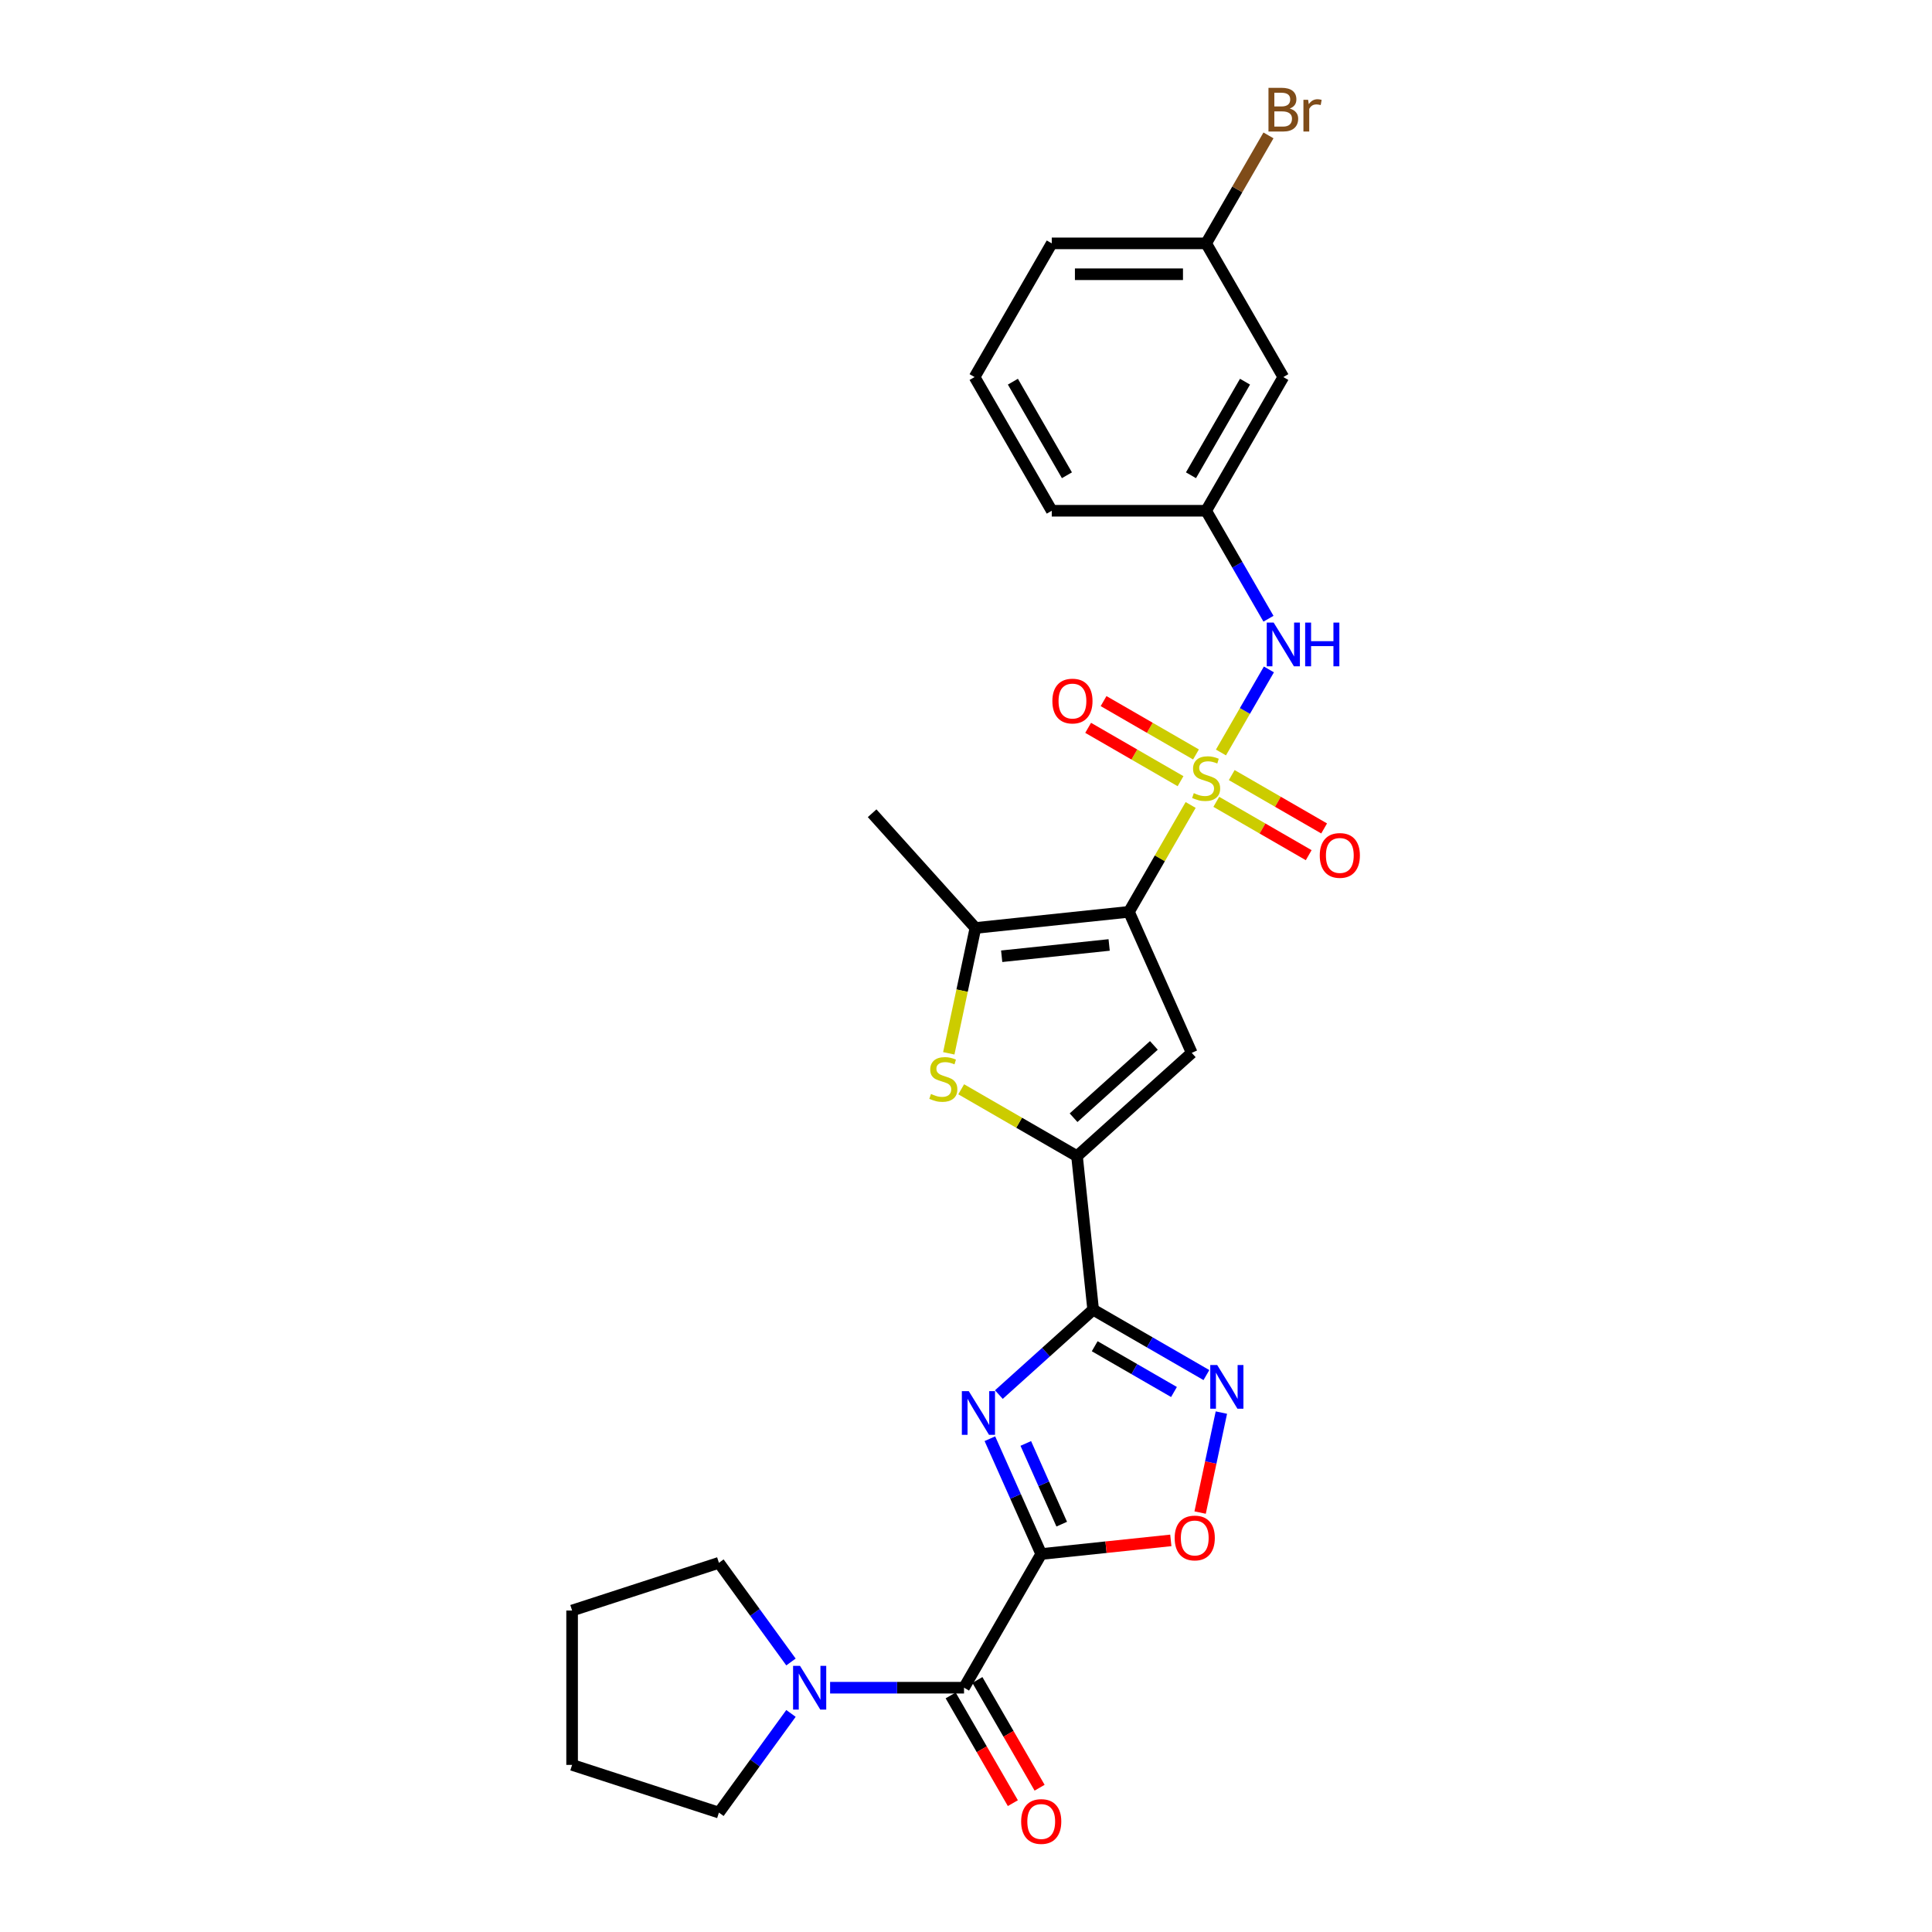 <?xml version='1.0' encoding='iso-8859-1'?>
<svg version='1.1' baseProfile='full'
              xmlns='http://www.w3.org/2000/svg'
                      xmlns:rdkit='http://www.rdkit.org/xml'
                      xmlns:xlink='http://www.w3.org/1999/xlink'
                  xml:space='preserve'
width='1000px' height='1000px' viewBox='0 0 1000 1000'>
<!-- END OF HEADER -->
<rect style='opacity:1.0;fill:#FFFFFF;stroke:none' width='1000' height='1000' x='0' y='0'> </rect>
<path class='bond-0' d='M 616.277,416.651 L 600.31,444.307' style='fill:none;fill-rule:evenodd;stroke:#CCCC00;stroke-width:6px;stroke-linecap:butt;stroke-linejoin:miter;stroke-opacity:1' />
<path class='bond-0' d='M 600.31,444.307 L 584.343,471.963' style='fill:none;fill-rule:evenodd;stroke:#000000;stroke-width:6px;stroke-linecap:butt;stroke-linejoin:miter;stroke-opacity:1' />
<path class='bond-11' d='M 631.962,389.484 L 644.372,367.989' style='fill:none;fill-rule:evenodd;stroke:#CCCC00;stroke-width:6px;stroke-linecap:butt;stroke-linejoin:miter;stroke-opacity:1' />
<path class='bond-11' d='M 644.372,367.989 L 656.783,346.493' style='fill:none;fill-rule:evenodd;stroke:#0000FF;stroke-width:6px;stroke-linecap:butt;stroke-linejoin:miter;stroke-opacity:1' />
<path class='bond-13' d='M 619.037,390.502 L 595.123,376.695' style='fill:none;fill-rule:evenodd;stroke:#CCCC00;stroke-width:6px;stroke-linecap:butt;stroke-linejoin:miter;stroke-opacity:1' />
<path class='bond-13' d='M 595.123,376.695 L 571.209,362.888' style='fill:none;fill-rule:evenodd;stroke:#FF0000;stroke-width:6px;stroke-linecap:butt;stroke-linejoin:miter;stroke-opacity:1' />
<path class='bond-13' d='M 611.047,404.342 L 587.133,390.535' style='fill:none;fill-rule:evenodd;stroke:#CCCC00;stroke-width:6px;stroke-linecap:butt;stroke-linejoin:miter;stroke-opacity:1' />
<path class='bond-13' d='M 587.133,390.535 L 563.219,376.728' style='fill:none;fill-rule:evenodd;stroke:#FF0000;stroke-width:6px;stroke-linecap:butt;stroke-linejoin:miter;stroke-opacity:1' />
<path class='bond-14' d='M 629.553,415.026 L 653.467,428.833' style='fill:none;fill-rule:evenodd;stroke:#CCCC00;stroke-width:6px;stroke-linecap:butt;stroke-linejoin:miter;stroke-opacity:1' />
<path class='bond-14' d='M 653.467,428.833 L 677.381,442.639' style='fill:none;fill-rule:evenodd;stroke:#FF0000;stroke-width:6px;stroke-linecap:butt;stroke-linejoin:miter;stroke-opacity:1' />
<path class='bond-14' d='M 637.543,401.186 L 661.457,414.993' style='fill:none;fill-rule:evenodd;stroke:#CCCC00;stroke-width:6px;stroke-linecap:butt;stroke-linejoin:miter;stroke-opacity:1' />
<path class='bond-14' d='M 661.457,414.993 L 685.371,428.8' style='fill:none;fill-rule:evenodd;stroke:#FF0000;stroke-width:6px;stroke-linecap:butt;stroke-linejoin:miter;stroke-opacity:1' />
<path class='bond-4' d='M 584.343,471.963 L 616.843,544.959' style='fill:none;fill-rule:evenodd;stroke:#000000;stroke-width:6px;stroke-linecap:butt;stroke-linejoin:miter;stroke-opacity:1' />
<path class='bond-6' d='M 584.343,471.963 L 504.877,480.315' style='fill:none;fill-rule:evenodd;stroke:#000000;stroke-width:6px;stroke-linecap:butt;stroke-linejoin:miter;stroke-opacity:1' />
<path class='bond-6' d='M 574.093,489.109 L 518.467,494.955' style='fill:none;fill-rule:evenodd;stroke:#000000;stroke-width:6px;stroke-linecap:butt;stroke-linejoin:miter;stroke-opacity:1' />
<path class='bond-1' d='M 538.934,804.354 L 525.648,774.512' style='fill:none;fill-rule:evenodd;stroke:#000000;stroke-width:6px;stroke-linecap:butt;stroke-linejoin:miter;stroke-opacity:1' />
<path class='bond-1' d='M 525.648,774.512 L 512.361,744.67' style='fill:none;fill-rule:evenodd;stroke:#0000FF;stroke-width:6px;stroke-linecap:butt;stroke-linejoin:miter;stroke-opacity:1' />
<path class='bond-1' d='M 549.548,788.901 L 540.247,768.012' style='fill:none;fill-rule:evenodd;stroke:#000000;stroke-width:6px;stroke-linecap:butt;stroke-linejoin:miter;stroke-opacity:1' />
<path class='bond-1' d='M 540.247,768.012 L 530.947,747.122' style='fill:none;fill-rule:evenodd;stroke:#0000FF;stroke-width:6px;stroke-linecap:butt;stroke-linejoin:miter;stroke-opacity:1' />
<path class='bond-9' d='M 538.934,804.354 L 498.982,873.553' style='fill:none;fill-rule:evenodd;stroke:#000000;stroke-width:6px;stroke-linecap:butt;stroke-linejoin:miter;stroke-opacity:1' />
<path class='bond-30' d='M 538.934,804.354 L 572.475,800.828' style='fill:none;fill-rule:evenodd;stroke:#000000;stroke-width:6px;stroke-linecap:butt;stroke-linejoin:miter;stroke-opacity:1' />
<path class='bond-30' d='M 572.475,800.828 L 606.016,797.303' style='fill:none;fill-rule:evenodd;stroke:#FF0000;stroke-width:6px;stroke-linecap:butt;stroke-linejoin:miter;stroke-opacity:1' />
<path class='bond-2' d='M 517.014,721.832 L 541.414,699.862' style='fill:none;fill-rule:evenodd;stroke:#0000FF;stroke-width:6px;stroke-linecap:butt;stroke-linejoin:miter;stroke-opacity:1' />
<path class='bond-2' d='M 541.414,699.862 L 565.815,677.891' style='fill:none;fill-rule:evenodd;stroke:#000000;stroke-width:6px;stroke-linecap:butt;stroke-linejoin:miter;stroke-opacity:1' />
<path class='bond-3' d='M 565.815,677.891 L 557.463,598.425' style='fill:none;fill-rule:evenodd;stroke:#000000;stroke-width:6px;stroke-linecap:butt;stroke-linejoin:miter;stroke-opacity:1' />
<path class='bond-8' d='M 565.815,677.891 L 595.125,694.813' style='fill:none;fill-rule:evenodd;stroke:#000000;stroke-width:6px;stroke-linecap:butt;stroke-linejoin:miter;stroke-opacity:1' />
<path class='bond-8' d='M 595.125,694.813 L 624.434,711.735' style='fill:none;fill-rule:evenodd;stroke:#0000FF;stroke-width:6px;stroke-linecap:butt;stroke-linejoin:miter;stroke-opacity:1' />
<path class='bond-8' d='M 566.617,696.808 L 587.134,708.653' style='fill:none;fill-rule:evenodd;stroke:#000000;stroke-width:6px;stroke-linecap:butt;stroke-linejoin:miter;stroke-opacity:1' />
<path class='bond-8' d='M 587.134,708.653 L 607.651,720.499' style='fill:none;fill-rule:evenodd;stroke:#0000FF;stroke-width:6px;stroke-linecap:butt;stroke-linejoin:miter;stroke-opacity:1' />
<path class='bond-5' d='M 616.843,544.959 L 557.463,598.425' style='fill:none;fill-rule:evenodd;stroke:#000000;stroke-width:6px;stroke-linecap:butt;stroke-linejoin:miter;stroke-opacity:1' />
<path class='bond-5' d='M 597.243,541.103 L 555.676,578.529' style='fill:none;fill-rule:evenodd;stroke:#000000;stroke-width:6px;stroke-linecap:butt;stroke-linejoin:miter;stroke-opacity:1' />
<path class='bond-28' d='M 557.463,598.425 L 527.49,581.12' style='fill:none;fill-rule:evenodd;stroke:#000000;stroke-width:6px;stroke-linecap:butt;stroke-linejoin:miter;stroke-opacity:1' />
<path class='bond-28' d='M 527.49,581.12 L 497.516,563.815' style='fill:none;fill-rule:evenodd;stroke:#CCCC00;stroke-width:6px;stroke-linecap:butt;stroke-linejoin:miter;stroke-opacity:1' />
<path class='bond-7' d='M 504.877,480.315 L 497.981,512.754' style='fill:none;fill-rule:evenodd;stroke:#000000;stroke-width:6px;stroke-linecap:butt;stroke-linejoin:miter;stroke-opacity:1' />
<path class='bond-7' d='M 497.981,512.754 L 491.086,545.193' style='fill:none;fill-rule:evenodd;stroke:#CCCC00;stroke-width:6px;stroke-linecap:butt;stroke-linejoin:miter;stroke-opacity:1' />
<path class='bond-19' d='M 504.877,480.315 L 451.41,420.935' style='fill:none;fill-rule:evenodd;stroke:#000000;stroke-width:6px;stroke-linecap:butt;stroke-linejoin:miter;stroke-opacity:1' />
<path class='bond-10' d='M 632.184,731.155 L 626.685,757.029' style='fill:none;fill-rule:evenodd;stroke:#0000FF;stroke-width:6px;stroke-linecap:butt;stroke-linejoin:miter;stroke-opacity:1' />
<path class='bond-10' d='M 626.685,757.029 L 621.185,782.902' style='fill:none;fill-rule:evenodd;stroke:#FF0000;stroke-width:6px;stroke-linecap:butt;stroke-linejoin:miter;stroke-opacity:1' />
<path class='bond-12' d='M 498.982,873.553 L 464.32,873.553' style='fill:none;fill-rule:evenodd;stroke:#000000;stroke-width:6px;stroke-linecap:butt;stroke-linejoin:miter;stroke-opacity:1' />
<path class='bond-12' d='M 464.32,873.553 L 429.658,873.553' style='fill:none;fill-rule:evenodd;stroke:#0000FF;stroke-width:6px;stroke-linecap:butt;stroke-linejoin:miter;stroke-opacity:1' />
<path class='bond-15' d='M 492.062,877.548 L 508.159,905.427' style='fill:none;fill-rule:evenodd;stroke:#000000;stroke-width:6px;stroke-linecap:butt;stroke-linejoin:miter;stroke-opacity:1' />
<path class='bond-15' d='M 508.159,905.427 L 524.255,933.307' style='fill:none;fill-rule:evenodd;stroke:#FF0000;stroke-width:6px;stroke-linecap:butt;stroke-linejoin:miter;stroke-opacity:1' />
<path class='bond-15' d='M 505.902,869.557 L 521.999,897.437' style='fill:none;fill-rule:evenodd;stroke:#000000;stroke-width:6px;stroke-linecap:butt;stroke-linejoin:miter;stroke-opacity:1' />
<path class='bond-15' d='M 521.999,897.437 L 538.095,925.317' style='fill:none;fill-rule:evenodd;stroke:#FF0000;stroke-width:6px;stroke-linecap:butt;stroke-linejoin:miter;stroke-opacity:1' />
<path class='bond-16' d='M 656.561,320.253 L 640.428,292.309' style='fill:none;fill-rule:evenodd;stroke:#0000FF;stroke-width:6px;stroke-linecap:butt;stroke-linejoin:miter;stroke-opacity:1' />
<path class='bond-16' d='M 640.428,292.309 L 624.295,264.366' style='fill:none;fill-rule:evenodd;stroke:#000000;stroke-width:6px;stroke-linecap:butt;stroke-linejoin:miter;stroke-opacity:1' />
<path class='bond-21' d='M 409.407,886.865 L 390.759,912.531' style='fill:none;fill-rule:evenodd;stroke:#0000FF;stroke-width:6px;stroke-linecap:butt;stroke-linejoin:miter;stroke-opacity:1' />
<path class='bond-21' d='M 390.759,912.531 L 372.112,938.196' style='fill:none;fill-rule:evenodd;stroke:#000000;stroke-width:6px;stroke-linecap:butt;stroke-linejoin:miter;stroke-opacity:1' />
<path class='bond-22' d='M 409.407,860.241 L 390.759,834.575' style='fill:none;fill-rule:evenodd;stroke:#0000FF;stroke-width:6px;stroke-linecap:butt;stroke-linejoin:miter;stroke-opacity:1' />
<path class='bond-22' d='M 390.759,834.575 L 372.112,808.909' style='fill:none;fill-rule:evenodd;stroke:#000000;stroke-width:6px;stroke-linecap:butt;stroke-linejoin:miter;stroke-opacity:1' />
<path class='bond-17' d='M 624.295,264.366 L 664.247,195.167' style='fill:none;fill-rule:evenodd;stroke:#000000;stroke-width:6px;stroke-linecap:butt;stroke-linejoin:miter;stroke-opacity:1' />
<path class='bond-17' d='M 616.448,245.996 L 644.414,197.556' style='fill:none;fill-rule:evenodd;stroke:#000000;stroke-width:6px;stroke-linecap:butt;stroke-linejoin:miter;stroke-opacity:1' />
<path class='bond-24' d='M 624.295,264.366 L 544.391,264.366' style='fill:none;fill-rule:evenodd;stroke:#000000;stroke-width:6px;stroke-linecap:butt;stroke-linejoin:miter;stroke-opacity:1' />
<path class='bond-18' d='M 664.247,195.167 L 624.295,125.968' style='fill:none;fill-rule:evenodd;stroke:#000000;stroke-width:6px;stroke-linecap:butt;stroke-linejoin:miter;stroke-opacity:1' />
<path class='bond-20' d='M 624.295,125.968 L 640.428,98.025' style='fill:none;fill-rule:evenodd;stroke:#000000;stroke-width:6px;stroke-linecap:butt;stroke-linejoin:miter;stroke-opacity:1' />
<path class='bond-20' d='M 640.428,98.025 L 656.561,70.081' style='fill:none;fill-rule:evenodd;stroke:#7F4C19;stroke-width:6px;stroke-linecap:butt;stroke-linejoin:miter;stroke-opacity:1' />
<path class='bond-29' d='M 624.295,125.968 L 544.391,125.968' style='fill:none;fill-rule:evenodd;stroke:#000000;stroke-width:6px;stroke-linecap:butt;stroke-linejoin:miter;stroke-opacity:1' />
<path class='bond-29' d='M 612.309,141.949 L 556.376,141.949' style='fill:none;fill-rule:evenodd;stroke:#000000;stroke-width:6px;stroke-linecap:butt;stroke-linejoin:miter;stroke-opacity:1' />
<path class='bond-27' d='M 372.112,938.196 L 296.119,913.505' style='fill:none;fill-rule:evenodd;stroke:#000000;stroke-width:6px;stroke-linecap:butt;stroke-linejoin:miter;stroke-opacity:1' />
<path class='bond-26' d='M 372.112,808.909 L 296.119,833.601' style='fill:none;fill-rule:evenodd;stroke:#000000;stroke-width:6px;stroke-linecap:butt;stroke-linejoin:miter;stroke-opacity:1' />
<path class='bond-23' d='M 504.439,195.167 L 544.391,264.366' style='fill:none;fill-rule:evenodd;stroke:#000000;stroke-width:6px;stroke-linecap:butt;stroke-linejoin:miter;stroke-opacity:1' />
<path class='bond-23' d='M 524.271,197.556 L 552.238,245.996' style='fill:none;fill-rule:evenodd;stroke:#000000;stroke-width:6px;stroke-linecap:butt;stroke-linejoin:miter;stroke-opacity:1' />
<path class='bond-25' d='M 504.439,195.167 L 544.391,125.968' style='fill:none;fill-rule:evenodd;stroke:#000000;stroke-width:6px;stroke-linecap:butt;stroke-linejoin:miter;stroke-opacity:1' />
<path class='bond-31' d='M 296.119,833.601 L 296.119,913.505' style='fill:none;fill-rule:evenodd;stroke:#000000;stroke-width:6px;stroke-linecap:butt;stroke-linejoin:miter;stroke-opacity:1' />
<path  class='atom-0' d='M 617.903 410.53
Q 618.158 410.626, 619.213 411.074
Q 620.268 411.521, 621.418 411.809
Q 622.601 412.065, 623.752 412.065
Q 625.893 412.065, 627.14 411.042
Q 628.386 409.987, 628.386 408.165
Q 628.386 406.919, 627.747 406.152
Q 627.14 405.385, 626.181 404.969
Q 625.222 404.554, 623.624 404.074
Q 621.61 403.467, 620.396 402.892
Q 619.213 402.316, 618.35 401.102
Q 617.519 399.887, 617.519 397.842
Q 617.519 394.997, 619.437 393.239
Q 621.386 391.481, 625.222 391.481
Q 627.843 391.481, 630.815 392.728
L 630.08 395.189
Q 627.363 394.07, 625.318 394.07
Q 623.112 394.07, 621.898 394.997
Q 620.683 395.892, 620.715 397.458
Q 620.715 398.673, 621.323 399.408
Q 621.962 400.143, 622.857 400.558
Q 623.784 400.974, 625.318 401.453
Q 627.363 402.093, 628.578 402.732
Q 629.792 403.371, 630.655 404.681
Q 631.55 405.96, 631.55 408.165
Q 631.55 411.298, 629.441 412.992
Q 627.363 414.654, 623.879 414.654
Q 621.866 414.654, 620.332 414.206
Q 618.83 413.791, 617.04 413.055
L 617.903 410.53
' fill='#CCCC00'/>
<path  class='atom-3' d='M 501.432 720.043
L 508.848 732.029
Q 509.583 733.211, 510.765 735.353
Q 511.948 737.494, 512.012 737.622
L 512.012 720.043
L 515.016 720.043
L 515.016 742.672
L 511.916 742.672
L 503.957 729.568
Q 503.031 728.034, 502.04 726.276
Q 501.081 724.518, 500.793 723.975
L 500.793 742.672
L 497.853 742.672
L 497.853 720.043
L 501.432 720.043
' fill='#0000FF'/>
<path  class='atom-8' d='M 481.871 566.24
Q 482.127 566.336, 483.182 566.783
Q 484.236 567.23, 485.387 567.518
Q 486.57 567.774, 487.72 567.774
Q 489.862 567.774, 491.108 566.751
Q 492.355 565.696, 492.355 563.875
Q 492.355 562.628, 491.715 561.861
Q 491.108 561.094, 490.149 560.678
Q 489.19 560.263, 487.592 559.783
Q 485.579 559.176, 484.364 558.601
Q 483.182 558.026, 482.319 556.811
Q 481.488 555.596, 481.488 553.551
Q 481.488 550.706, 483.405 548.948
Q 485.355 547.191, 489.19 547.191
Q 491.811 547.191, 494.784 548.437
L 494.049 550.898
Q 491.332 549.779, 489.286 549.779
Q 487.081 549.779, 485.866 550.706
Q 484.652 551.601, 484.684 553.167
Q 484.684 554.382, 485.291 555.117
Q 485.93 555.852, 486.825 556.268
Q 487.752 556.683, 489.286 557.163
Q 491.332 557.802, 492.546 558.441
Q 493.761 559.08, 494.624 560.391
Q 495.519 561.669, 495.519 563.875
Q 495.519 567.007, 493.409 568.701
Q 491.332 570.363, 487.848 570.363
Q 485.834 570.363, 484.3 569.915
Q 482.798 569.5, 481.008 568.765
L 481.871 566.24
' fill='#CCCC00'/>
<path  class='atom-9' d='M 630.012 706.529
L 637.427 718.515
Q 638.162 719.697, 639.345 721.839
Q 640.527 723.98, 640.591 724.108
L 640.591 706.529
L 643.595 706.529
L 643.595 729.158
L 640.495 729.158
L 632.537 716.054
Q 631.61 714.519, 630.619 712.762
Q 629.66 711.004, 629.373 710.46
L 629.373 729.158
L 626.432 729.158
L 626.432 706.529
L 630.012 706.529
' fill='#0000FF'/>
<path  class='atom-11' d='M 608.013 796.065
Q 608.013 790.632, 610.698 787.596
Q 613.383 784.559, 618.401 784.559
Q 623.419 784.559, 626.104 787.596
Q 628.788 790.632, 628.788 796.065
Q 628.788 801.563, 626.072 804.695
Q 623.355 807.795, 618.401 807.795
Q 613.415 807.795, 610.698 804.695
Q 608.013 801.595, 608.013 796.065
M 618.401 805.238
Q 621.853 805.238, 623.706 802.937
Q 625.592 800.604, 625.592 796.065
Q 625.592 791.623, 623.706 789.385
Q 621.853 787.116, 618.401 787.116
Q 614.949 787.116, 613.063 789.353
Q 611.209 791.591, 611.209 796.065
Q 611.209 800.636, 613.063 802.937
Q 614.949 805.238, 618.401 805.238
' fill='#FF0000'/>
<path  class='atom-12' d='M 659.245 322.25
L 666.66 334.236
Q 667.395 335.419, 668.578 337.56
Q 669.76 339.701, 669.824 339.829
L 669.824 322.25
L 672.829 322.25
L 672.829 344.879
L 669.728 344.879
L 661.77 331.775
Q 660.843 330.241, 659.852 328.483
Q 658.893 326.725, 658.606 326.182
L 658.606 344.879
L 655.665 344.879
L 655.665 322.25
L 659.245 322.25
' fill='#0000FF'/>
<path  class='atom-12' d='M 675.545 322.25
L 678.614 322.25
L 678.614 331.871
L 690.184 331.871
L 690.184 322.25
L 693.252 322.25
L 693.252 344.879
L 690.184 344.879
L 690.184 334.428
L 678.614 334.428
L 678.614 344.879
L 675.545 344.879
L 675.545 322.25
' fill='#0000FF'/>
<path  class='atom-13' d='M 414.076 862.238
L 421.491 874.224
Q 422.226 875.406, 423.409 877.548
Q 424.592 879.689, 424.656 879.817
L 424.656 862.238
L 427.66 862.238
L 427.66 884.867
L 424.56 884.867
L 416.601 871.763
Q 415.674 870.229, 414.684 868.471
Q 413.725 866.713, 413.437 866.17
L 413.437 884.867
L 410.497 884.867
L 410.497 862.238
L 414.076 862.238
' fill='#0000FF'/>
<path  class='atom-14' d='M 544.708 362.876
Q 544.708 357.442, 547.393 354.406
Q 550.078 351.369, 555.096 351.369
Q 560.114 351.369, 562.799 354.406
Q 565.484 357.442, 565.484 362.876
Q 565.484 368.373, 562.767 371.505
Q 560.05 374.606, 555.096 374.606
Q 550.11 374.606, 547.393 371.505
Q 544.708 368.405, 544.708 362.876
M 555.096 372.049
Q 558.548 372.049, 560.402 369.747
Q 562.287 367.414, 562.287 362.876
Q 562.287 358.433, 560.402 356.196
Q 558.548 353.926, 555.096 353.926
Q 551.644 353.926, 549.758 356.164
Q 547.905 358.401, 547.905 362.876
Q 547.905 367.446, 549.758 369.747
Q 551.644 372.049, 555.096 372.049
' fill='#FF0000'/>
<path  class='atom-15' d='M 683.106 442.78
Q 683.106 437.346, 685.791 434.31
Q 688.476 431.274, 693.494 431.274
Q 698.512 431.274, 701.197 434.31
Q 703.881 437.346, 703.881 442.78
Q 703.881 448.277, 701.165 451.409
Q 698.448 454.51, 693.494 454.51
Q 688.508 454.51, 685.791 451.409
Q 683.106 448.309, 683.106 442.78
M 693.494 451.953
Q 696.946 451.953, 698.8 449.652
Q 700.685 447.318, 700.685 442.78
Q 700.685 438.337, 698.8 436.1
Q 696.946 433.831, 693.494 433.831
Q 690.042 433.831, 688.156 436.068
Q 686.303 438.305, 686.303 442.78
Q 686.303 447.35, 688.156 449.652
Q 690.042 451.953, 693.494 451.953
' fill='#FF0000'/>
<path  class='atom-16' d='M 528.547 942.816
Q 528.547 937.382, 531.232 934.346
Q 533.916 931.309, 538.934 931.309
Q 543.952 931.309, 546.637 934.346
Q 549.322 937.382, 549.322 942.816
Q 549.322 948.313, 546.605 951.445
Q 543.888 954.545, 538.934 954.545
Q 533.948 954.545, 531.232 951.445
Q 528.547 948.345, 528.547 942.816
M 538.934 951.989
Q 542.386 951.989, 544.24 949.687
Q 546.126 947.354, 546.126 942.816
Q 546.126 938.373, 544.24 936.136
Q 542.386 933.866, 538.934 933.866
Q 535.483 933.866, 533.597 936.104
Q 531.743 938.341, 531.743 942.816
Q 531.743 947.386, 533.597 949.687
Q 535.483 951.989, 538.934 951.989
' fill='#FF0000'/>
<path  class='atom-21' d='M 667.555 56.194
Q 669.728 56.801, 670.815 58.143
Q 671.934 59.454, 671.934 61.403
Q 671.934 64.536, 669.92 66.326
Q 667.939 68.083, 664.167 68.083
L 656.56 68.083
L 656.56 45.455
L 663.24 45.455
Q 667.108 45.455, 669.057 47.021
Q 671.007 48.587, 671.007 51.463
Q 671.007 54.883, 667.555 56.194
M 659.597 48.011
L 659.597 55.107
L 663.24 55.107
Q 665.478 55.107, 666.628 54.212
Q 667.811 53.285, 667.811 51.463
Q 667.811 48.011, 663.24 48.011
L 659.597 48.011
M 664.167 65.526
Q 666.372 65.526, 667.555 64.472
Q 668.738 63.417, 668.738 61.403
Q 668.738 59.55, 667.427 58.623
Q 666.149 57.664, 663.688 57.664
L 659.597 57.664
L 659.597 65.526
L 664.167 65.526
' fill='#7F4C19'/>
<path  class='atom-21' d='M 677.08 51.655
L 677.431 53.924
Q 679.157 51.367, 681.97 51.367
Q 682.865 51.367, 684.079 51.687
L 683.6 54.372
Q 682.225 54.052, 681.458 54.052
Q 680.116 54.052, 679.221 54.596
Q 678.358 55.107, 677.655 56.353
L 677.655 68.083
L 674.651 68.083
L 674.651 51.655
L 677.08 51.655
' fill='#7F4C19'/>
</svg>
